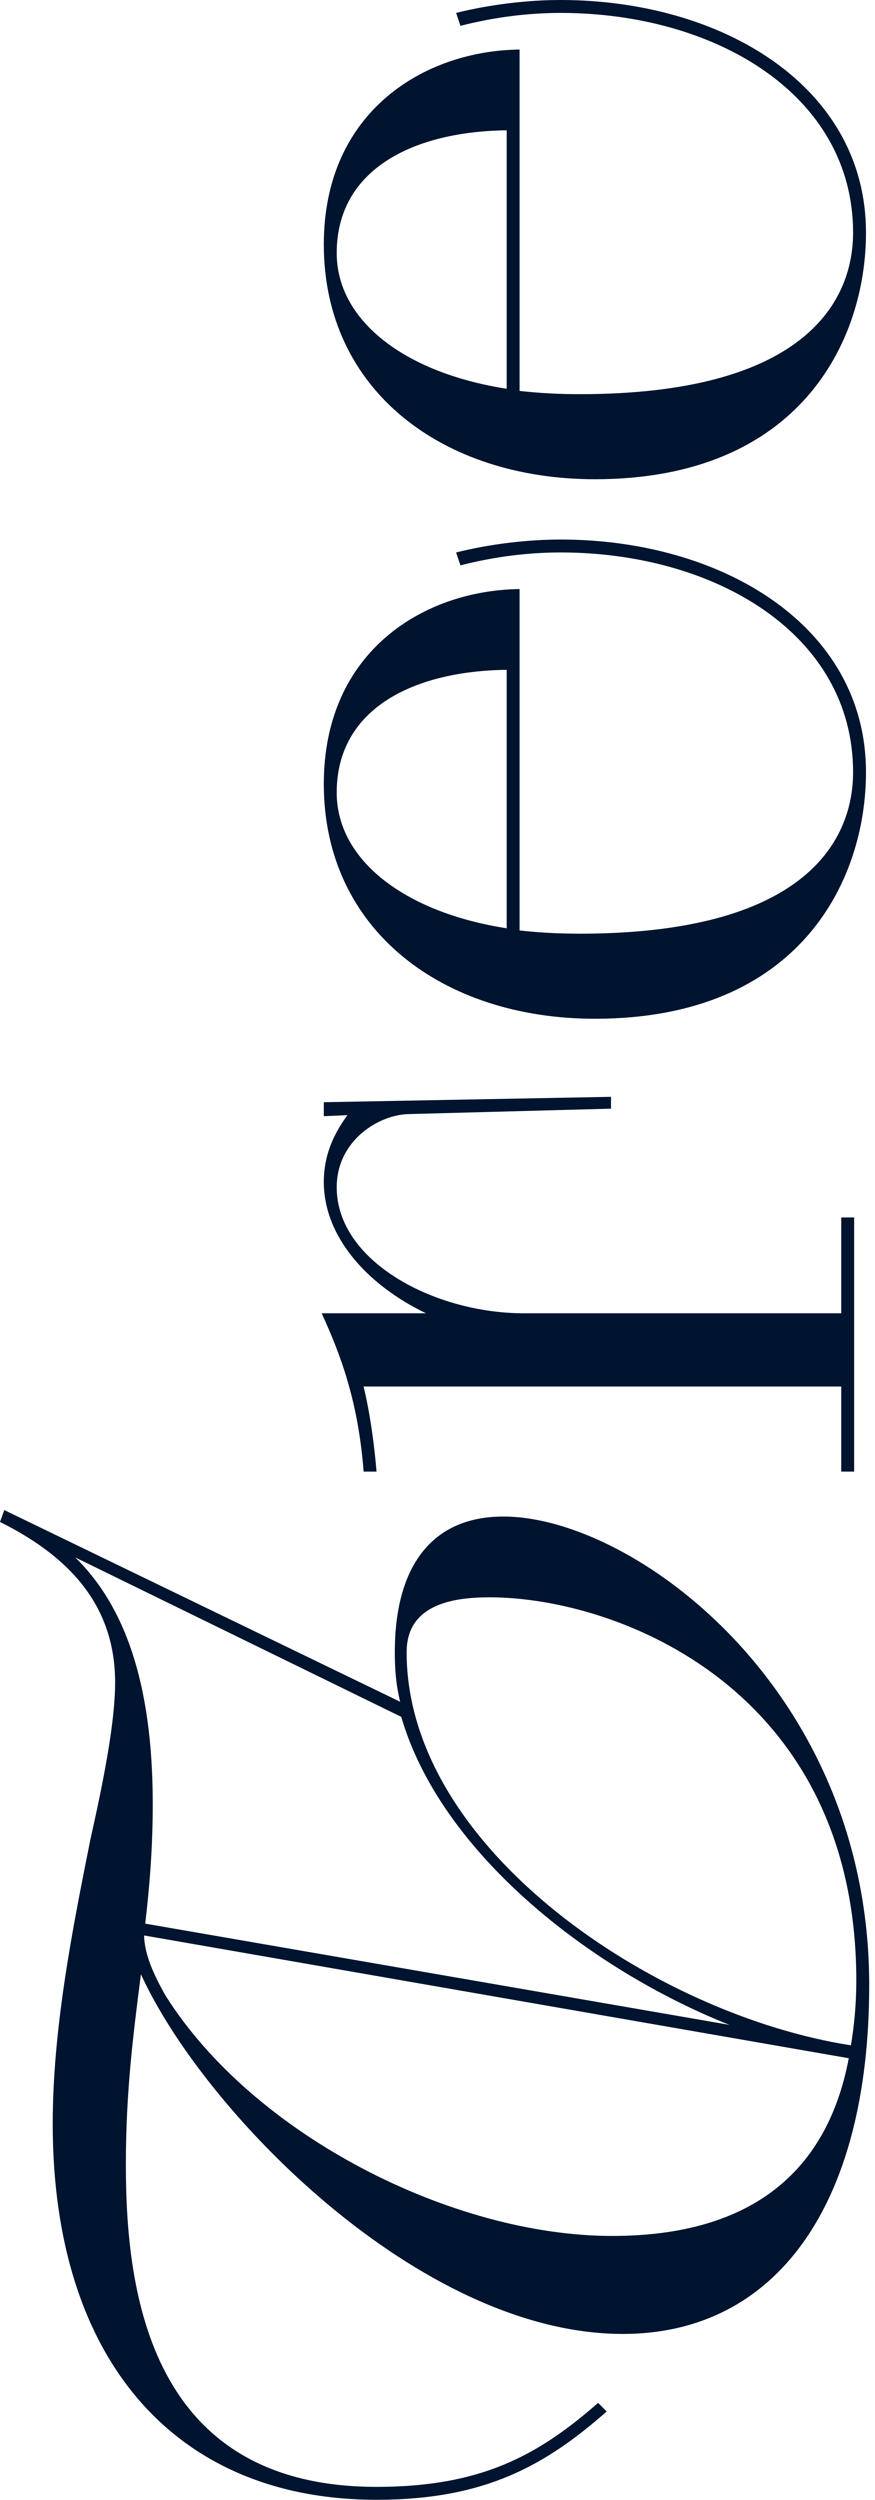 <?xml version="1.0" encoding="UTF-8"?> <svg xmlns="http://www.w3.org/2000/svg" width="130" height="371" viewBox="0 0 130 371" fill="none"><path d="M88.864 356.605L90.142 357.883C81.032 365.875 72.082 370.989 55.939 370.989C26.052 370.989 7.832 350.212 7.832 315.21C7.832 300.825 10.868 285.802 13.425 273.015C15.503 263.746 17.102 255.435 17.102 249.681C17.102 237.694 9.59 230.661 0 225.867L0.639 224.108L59.456 252.558C58.816 250 58.656 247.603 58.656 245.206C58.656 232.739 63.931 225.067 74.799 225.067C94.138 225.067 129.14 250.8 129.14 294.592C129.14 327.357 115.235 346.376 92.54 346.376C62.332 346.376 30.207 313.292 20.937 292.994C19.819 301.784 18.7 310.255 18.7 321.283C18.7 340.462 22.376 369.071 55.939 369.071C71.442 369.071 79.913 364.436 88.864 356.605ZM59.615 254.795L11.188 231.141C18.38 238.173 22.695 249.521 22.695 267.741C22.695 274.294 22.216 280.048 21.577 285.482L108.363 300.506C87.106 292.035 65.369 274.614 59.615 254.795ZM126.103 305.46L21.417 287.24V287.56C21.577 290.117 22.695 292.834 24.613 296.19C37.719 316.968 67.287 331.832 90.941 331.832C110.6 331.832 122.747 323.201 126.103 305.46ZM127.222 293.953C127.222 250.64 91.74 237.054 72.721 237.054C67.127 237.054 60.414 238.173 60.414 245.206C60.414 274.454 97.494 299.067 126.423 303.542C126.902 300.666 127.222 297.469 127.222 293.953Z" fill="#01142F"></path><path d="M126.902 218.397H124.984V205.771H54.021C55.46 211.684 55.939 218.397 55.939 218.397H54.021C53.222 207.849 50.505 200.816 47.788 194.903H63.291C54.341 190.587 48.108 183.395 48.108 175.404C48.108 171.088 49.866 167.892 51.624 165.495L48.108 165.654V163.577L90.782 162.777V164.536L60.894 165.335C56.419 165.335 50.026 169.171 50.026 176.203C50.026 187.231 64.57 194.903 77.836 194.903H124.984V180.678H126.902V218.397Z" fill="#01142F"></path><path d="M77.196 87.422V138.087C80.073 138.406 82.95 138.566 86.147 138.566C118.911 138.566 126.743 125.301 126.743 114.592C126.743 94.134 106.285 81.988 83.27 81.988C78.475 81.988 73.361 82.627 68.406 83.906L67.766 81.988C72.881 80.709 78.475 80.07 83.27 80.07C107.244 80.07 128.661 92.856 128.661 114.592C128.661 130.735 118.751 151.193 88.384 151.193C65.849 151.193 48.108 138.087 48.108 116.35C48.108 96.532 63.132 87.582 77.196 87.422ZM50.026 117.629C50.026 127.538 59.935 135.37 75.278 137.767V99.409C61.693 99.569 50.026 105.003 50.026 117.629Z" fill="#01142F"></path><path d="M77.196 7.352L77.196 58.017C80.073 58.337 82.95 58.497 86.147 58.497C118.911 58.497 126.743 45.231 126.743 34.523C126.743 14.065 106.285 1.918 83.27 1.918C78.475 1.918 73.361 2.557 68.406 3.836L67.766 1.918C72.881 0.64 78.475 0 83.27 0C107.244 0 128.661 12.786 128.661 34.523C128.661 50.665 118.751 71.123 88.384 71.123C65.849 71.123 48.108 58.017 48.108 36.281C48.108 16.462 63.132 7.512 77.196 7.352ZM50.026 37.559C50.026 47.469 59.935 55.3 75.278 57.698L75.278 19.339C61.693 19.499 50.026 24.933 50.026 37.559Z" fill="#01142F"></path></svg> 